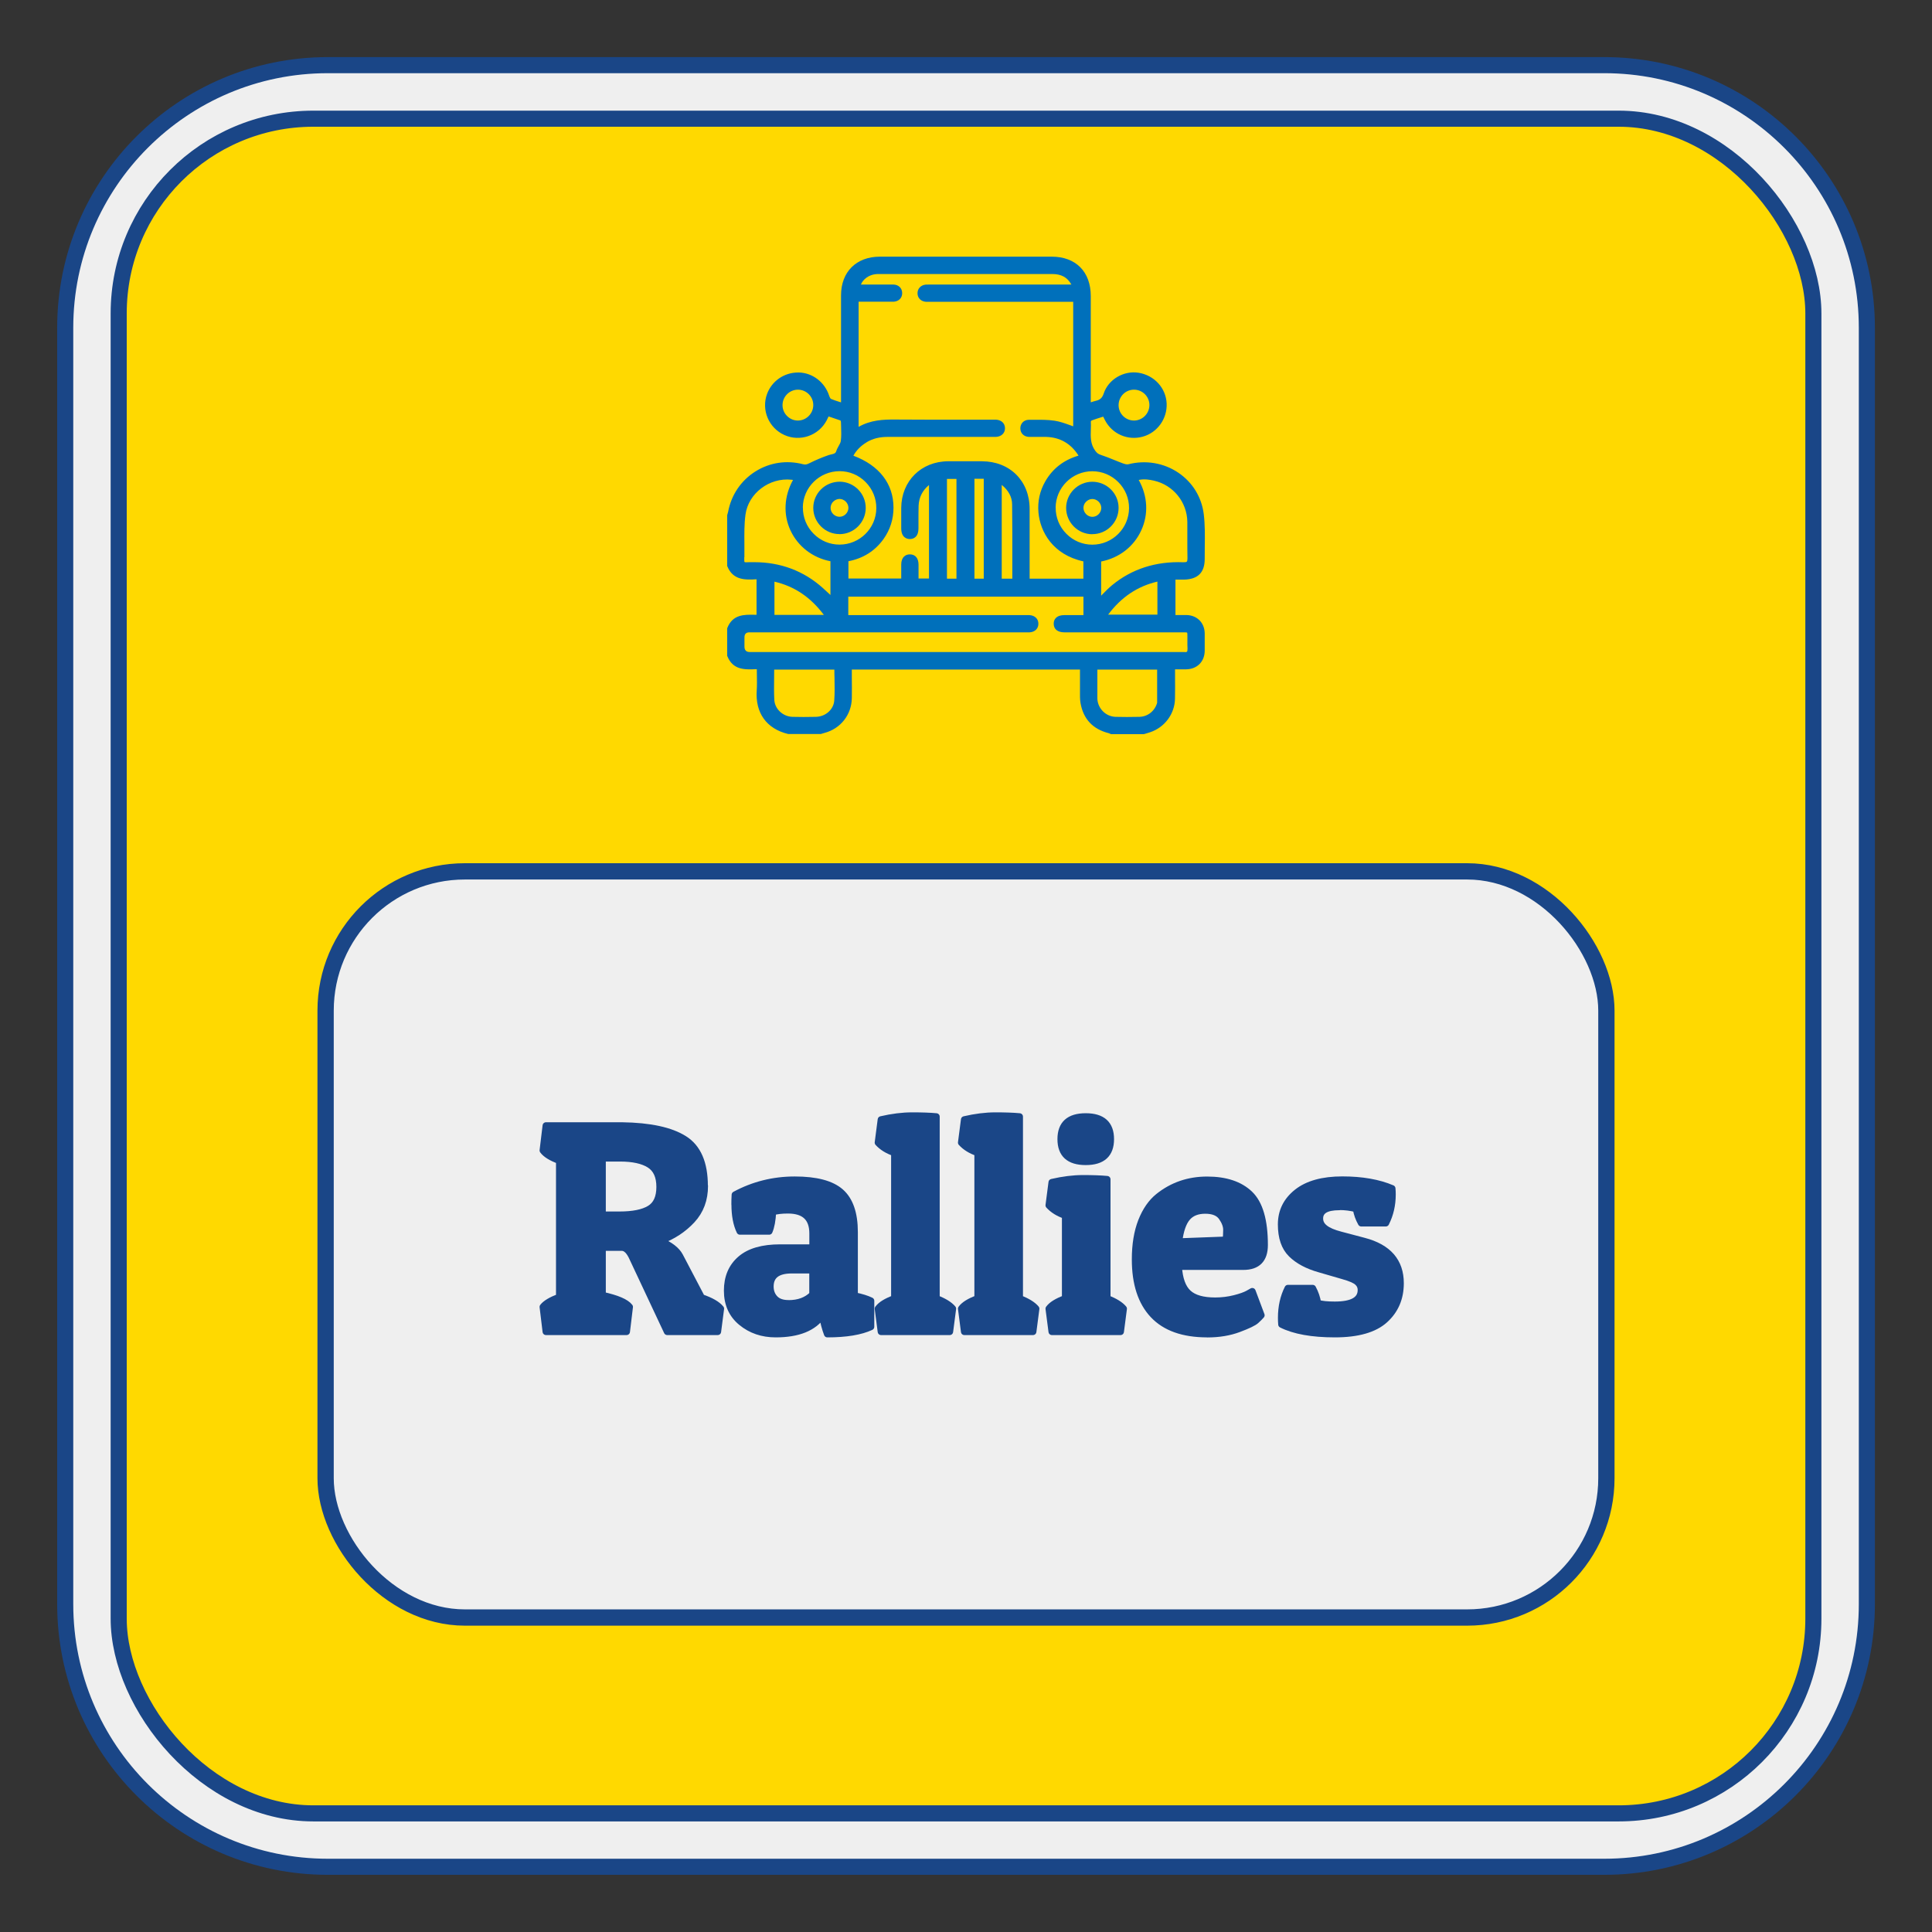 <?xml version="1.0" encoding="UTF-8"?>
<svg id="Layer_1" data-name="Layer 1" xmlns="http://www.w3.org/2000/svg" viewBox="0 0 284.69 284.69"><rect x="0" y="0" width="284.69" height="284.69" fill="#333333" stroke="none"/>
  <defs>
    <style>
      .cls-1 {
        fill: #1a4687;
      }

      .cls-1, .cls-2, .cls-3, .cls-4 {
        stroke: #1a4687;
      }

      .cls-1, .cls-3, .cls-4 {
        stroke-linecap: round;
        stroke-linejoin: round;
      }

      .cls-2 {
        stroke-miterlimit: 10;
        stroke-width: 2.4px;
      }

      .cls-2, .cls-4 {
        fill: #efefef;
      }

      .cls-3 {
        fill: #ffd900;
      }

      .cls-3, .cls-4 {
        stroke-width: 2.37px;
      }

      .cls-5 {
        fill: #0070bb;
        stroke-width: 0px;
      }
    </style>
  </defs>
  <path class="cls-4" d="M48.29,9.6h188.1c21.35,0,38.69,17.34,38.69,38.69v188.1c0,21.35-17.34,38.69-38.69,38.69H48.29c-21.35,0-38.69-17.34-38.69-38.69V48.29c0-21.35,17.34-38.69,38.69-38.69Z" transform="translate(284.69 0) rotate(90)"/>
  <rect class="cls-3" x="17.49" y="17.49" width="249.72" height="249.72" rx="28.69" ry="28.69"/>
  <rect class="cls-2" x="47.98" y="128.4" width="188.73" height="109.95" rx="20.52" ry="20.52"/>
  <g>
    <path class="cls-1" d="M103.83,174.75c0,2-.62,3.67-1.87,5.02-1.25,1.35-2.81,2.38-4.69,3.08,1.47.62,2.43,1.36,2.9,2.24l3.21,6.12c1.38.47,2.32,1.01,2.82,1.63l-.44,3.39h-7.44l-5.06-10.78c-.47-1.08-1.01-1.63-1.63-1.63h-2.86v7.04c2.14.47,3.48,1.04,4,1.72l-.44,3.65h-11.88l-.44-3.65c.38-.5,1.19-.98,2.42-1.45v-20.11c-1.2-.44-2.01-.94-2.42-1.5l.44-3.65h11.22c4.11.06,7.16.72,9.15,1.98,2,1.26,2.99,3.56,2.99,6.91ZM91.37,170.66h-2.6v8.36h2.51c1.99,0,3.48-.3,4.47-.9s1.47-1.68,1.47-3.23-.5-2.65-1.5-3.28c-1-.63-2.45-.95-4.36-.95Z"/>
    <path class="cls-1" d="M108.27,177.47c0-.44.01-.91.04-1.41,2.73-1.47,5.66-2.2,8.8-2.2s5.39.59,6.75,1.78c1.36,1.19,2.05,3.16,2.05,5.92v9.37c1.03.21,1.83.46,2.42.75v3.83c-1.5.7-3.64,1.06-6.42,1.06-.29-.76-.54-1.69-.75-2.77-1.26,1.85-3.55,2.77-6.86,2.77-1.96,0-3.64-.57-5.04-1.72-1.39-1.14-2.09-2.7-2.09-4.66s.65-3.51,1.96-4.64c1.3-1.13,3.25-1.69,5.83-1.69h4.8v-2.11c0-2.29-1.22-3.43-3.65-3.43-.91,0-1.66.09-2.24.26-.06,1.23-.24,2.19-.53,2.86h-4.31c-.5-1.03-.75-2.35-.75-3.96ZM116.19,192.08c1.5,0,2.68-.44,3.56-1.32v-3.61h-3.08c-2.11,0-3.17.81-3.17,2.42,0,.73.23,1.33.68,1.8.45.47,1.12.7,2,.7Z"/>
    <path class="cls-1" d="M129.83,164.98c1.64-.38,3.17-.57,4.58-.57s2.6.04,3.56.13v26.8c1.14.44,1.95.94,2.42,1.5l-.44,3.39h-10.12l-.44-3.39c.41-.56,1.22-1.06,2.42-1.5v-21.47c-1.03-.35-1.83-.85-2.42-1.5l.44-3.39Z"/>
    <path class="cls-1" d="M142.1,164.98c1.64-.38,3.17-.57,4.58-.57s2.6.04,3.56.13v26.8c1.14.44,1.95.94,2.42,1.5l-.44,3.39h-10.12l-.44-3.39c.41-.56,1.22-1.06,2.42-1.5v-21.47c-1.03-.35-1.83-.85-2.42-1.5l.44-3.39Z"/>
    <path class="cls-1" d="M155,174.22c1.64-.38,3.17-.57,4.58-.57s2.6.04,3.56.13v17.56c1.14.44,1.95.94,2.42,1.5l-.44,3.39h-10.12l-.44-3.39c.41-.56,1.22-1.06,2.42-1.5v-12.23c-1.03-.35-1.83-.85-2.42-1.5l.44-3.39ZM159.99,171.18c-2.45,0-3.67-1.11-3.67-3.32s1.22-3.32,3.67-3.32,3.67,1.11,3.67,3.32-1.22,3.32-3.67,3.32Z"/>
    <path class="cls-1" d="M177.88,196.57c-3.52,0-6.17-.94-7.94-2.82-1.77-1.88-2.66-4.6-2.66-8.18,0-2.17.31-4.04.92-5.61.62-1.57,1.45-2.78,2.51-3.63,2.05-1.64,4.44-2.46,7.17-2.46s4.82.7,6.27,2.09c1.45,1.39,2.18,3.89,2.18,7.5,0,2.11-1.04,3.17-3.12,3.17h-9.55c.12,1.85.59,3.15,1.43,3.92s2.16,1.14,3.98,1.14c1,0,1.95-.12,2.86-.35.91-.23,1.57-.47,1.98-.7l.62-.35,1.32,3.52c-.18.21-.43.46-.77.77-.34.31-1.19.72-2.55,1.23-1.36.51-2.91.77-4.64.77ZM180.65,182.71c.06-.41.09-.91.09-1.5s-.24-1.21-.7-1.87c-.47-.66-1.28-.99-2.44-.99s-2.05.35-2.66,1.06-1.03,1.89-1.23,3.56l6.95-.26Z"/>
    <path class="cls-1" d="M197.37,177.83c-1.94,0-2.9.57-2.9,1.72s1.01,1.89,3.04,2.42l3.48.92c3.58.94,5.37,3.01,5.37,6.2,0,2.2-.77,4-2.31,5.39s-3.99,2.09-7.35,2.09-5.98-.47-7.85-1.41c-.03-.32-.04-.64-.04-.97,0-1.61.32-3.07.97-4.36h3.65c.38.7.63,1.44.75,2.2.59.18,1.42.26,2.51.26,2.58,0,3.87-.73,3.87-2.2,0-.47-.18-.86-.53-1.17-.35-.31-1.04-.61-2.07-.9l-3.48-1.01c-1.79-.5-3.18-1.24-4.18-2.22-1-.98-1.5-2.43-1.5-4.36s.78-3.5,2.33-4.73c1.55-1.23,3.78-1.85,6.67-1.85s5.33.43,7.33,1.28c.03.29.04.59.04.88,0,1.53-.32,2.93-.97,4.22h-3.61c-.38-.67-.63-1.38-.75-2.11-.82-.21-1.64-.31-2.46-.31Z"/>
  </g>
  <g>
    <path class="cls-5" d="M173.43,85.41c.35,0,.71,0,1.06,0,2.05-.06,3.04-1.06,3.03-3.08,0-.62,0-1.24.01-1.86.02-1.55.04-3.15-.15-4.71-.32-2.52-1.65-4.68-3.74-6.1-2.14-1.45-4.82-1.9-7.37-1.25-.24.06-.59-.05-.83-.14-.42-.15-.83-.32-1.25-.49-.64-.26-1.3-.53-1.98-.75-.37-.12-.56-.26-.82-.61-.72-.97-.69-2.04-.65-3.17.01-.38.03-.77,0-1.14,0-.04.08-.13.12-.15.44-.17.9-.31,1.37-.46l.33-.11.03.06c.08.17.16.33.24.48,1.06,2.02,3.34,3.02,5.54,2.42,2.16-.58,3.65-2.65,3.54-4.91-.11-2.27-1.81-4.13-4.12-4.51-2.21-.36-4.47.98-5.15,3.05-.22.65-.53.94-1.19,1.09-.23.05-.45.13-.7.21,0,0-.02,0-.02,0v-15.66c0-3.58-2.21-5.8-5.76-5.8-8.44,0-16.87,0-25.31,0-3.48,0-5.73,2.24-5.73,5.7,0,3.64,0,7.28,0,10.91v4.86c-.08-.02-.15-.05-.23-.07-.44-.14-.86-.27-1.25-.44-.05-.02-.16-.15-.27-.47-.64-1.98-2.42-3.36-4.43-3.42-.05,0-.11,0-.16,0-2.03,0-3.84,1.24-4.55,3.13-.89,2.37.23,5.04,2.54,6.08,2.3,1.04,5.04.1,6.23-2.15.08-.15.15-.3.24-.49l.04-.09.29.09c.5.17,1.02.34,1.47.5.03.03.07.15.07.25,0,.22.01.44.02.65.02.7.05,1.42-.04,2.1-.03.25-.17.5-.32.76-.13.23-.26.46-.34.72-.11.36-.31.42-.71.51-.13.03-.27.06-.4.1-.98.34-1.93.74-2.83,1.19-.38.19-.6.26-.95.17-2.44-.64-4.94-.26-7.05,1.07-2.12,1.34-3.54,3.45-4.01,5.94-.02.11-.05.22-.09.33l-.05.17s0,.04,0,.06v7.37s0,.06.02.09c.85,2.1,2.69,2.01,4.31,1.92v5.23c-.09,0-.19,0-.28,0-1.52-.03-3.24-.07-4.03,1.95-.01.03-.02.06-.02.09v3.96s0,.06.02.09c.83,2.07,2.57,2,4.25,1.93h.1c0,.28,0,.56.01.84.01.78.03,1.52-.02,2.26-.24,3.33,1.43,5.68,4.63,6.45h4.78s.05,0,.07-.01l.16-.05c.11-.04.23-.07.34-.1,2.37-.62,3.99-2.68,4.03-5.12.02-1.01.01-2.02,0-3.05v-1.17s33.62,0,33.62,0v.59c0,.67,0,1.33,0,2,0,.21,0,.42,0,.62,0,.57-.02,1.16.08,1.73.41,2.35,1.81,3.85,4.16,4.44.06.02.12.04.17.07l.11.05s.06.02.09.02h4.78s.05,0,.07-.01l.27-.08c.19-.06.38-.12.58-.18,2.16-.71,3.65-2.7,3.69-4.95.02-1.03.02-2.06.01-3.12,0-.4,0-.8,0-1.21h.36c.43,0,.85,0,1.26,0,1.62-.02,2.73-1.12,2.75-2.72.01-.87.01-1.73,0-2.6-.03-1.54-1.12-2.64-2.66-2.68-.42,0-.84,0-1.28,0h-.37s0-5.22,0-5.22h.22ZM164.37,105.63c-1.42-.05-2.59-1.21-2.67-2.65,0-.13,0-.27,0-.4v-.13s0-3.78,0-3.78h8.81v4.89c-.34,1.21-1.38,2.04-2.61,2.07-1.32.03-2.48.03-3.53,0ZM116.77,105.63c-1.4-.04-2.6-1.16-2.67-2.49-.06-1.07-.04-2.13-.03-3.25,0-.4,0-.81.01-1.22h8.87c0,.42,0,.83.02,1.24.02,1.15.04,2.24-.04,3.34-.1,1.3-1.28,2.35-2.7,2.38-1.28.03-2.41.03-3.46,0ZM121.4,90.61h-7.28v-4.9c2.94.68,5.33,2.29,7.28,4.9ZM109.69,82.11v-.46c.01-.51,0-1.02,0-1.53-.01-1.42-.03-2.89.16-4.29.42-3.14,3.53-5.49,6.78-5.14.07,0,.15.02.22.04-1.32,2.4-1.46,5.1-.36,7.45s3.28,4.03,5.88,4.52v4.97l-.05-.04c-.36-.33-.72-.66-1.09-1-2.81-2.51-6.21-3.79-10.1-3.79-.08,0-.17,0-.25,0h-.45c-.32.02-.67.03-.72-.02-.05-.05-.04-.4-.04-.71ZM167.82,70.72c.81-.17,1.58-.04,2.24.11,2.84.66,4.85,3.15,4.9,6.06.01.84.01,1.68,0,2.51,0,.96,0,1.92.02,2.88,0,.25-.03.41-.1.48-.07.07-.24.1-.52.09-4.04-.15-7.58.98-10.5,3.39-.48.4-.91.83-1.37,1.3-.08.08-.16.16-.23.24v-5.04c2.67-.53,4.83-2.2,5.92-4.61,1.08-2.36.94-5.04-.38-7.4ZM155.55,74.81c.02-2.96,2.44-5.37,5.41-5.37h0c1.44,0,2.8.57,3.83,1.6,1.03,1.03,1.59,2.4,1.58,3.85-.02,2.96-2.44,5.37-5.41,5.37h0c-1.44,0-2.8-.57-3.82-1.6-1.03-1.03-1.59-2.4-1.58-3.85ZM174.98,95.63c.01.2-.01.34-.08.4-.08.08-.26.07-.4.05-.04,0-.09,0-.13,0-.03,0-.06,0-.09,0h-63.8q-.78,0-.78-.8v-1.36q0-.74.71-.74h40.84c.15,0,.3,0,.45,0,.78-.04,1.3-.53,1.31-1.24.02-.74-.52-1.26-1.33-1.3-.15,0-.3,0-.45,0h-26.23s0-2.72,0-2.72h34.65v2.72h-.68c-.72,0-1.43,0-2.14,0-.55,0-.96.14-1.24.42-.22.22-.33.52-.32.87.01.8.59,1.25,1.59,1.25h17.46c.27,0,.56,0,.61.04.04.05.04.34.04.63,0,.18,0,.37,0,.55,0,.4-.01.82.02,1.24ZM127.71,65.16c.89-.53,1.89-.78,3.05-.78h.01c3.79,0,7.58,0,11.36,0h4.06s.16,0,.16,0c.13,0,.26,0,.4,0,.81-.04,1.35-.56,1.34-1.29-.01-.71-.52-1.2-1.31-1.25-.13,0-.27,0-.4,0h-.16c-1.39,0-2.79,0-4.19,0-3.34,0-6.8.01-10.2-.02-1.63-.01-3.53.06-5.31,1.08v-18.44h4.4c.25,0,.49,0,.74,0,.77-.04,1.29-.55,1.28-1.27,0-.73-.54-1.25-1.3-1.26-1.08-.01-2.15-.01-3.23,0h-1.55c.31-.8,1.19-1.43,2.17-1.53.17-.02.34-.02.52-.02h6.9c6.21,0,12.42,0,18.62,0h0c1.31,0,2.19.48,2.78,1.51,0,.01.01.03.02.04h-20.83s-.17,0-.17,0c-.16,0-.31,0-.47.01-.71.07-1.21.59-1.2,1.28,0,.69.5,1.19,1.23,1.25.15.01.31.01.47,0h21.24s0,18.35,0,18.35c-.19-.07-.39-.14-.58-.21-.7-.25-1.43-.51-2.19-.62-1.01-.15-2.05-.14-3.05-.13-.24,0-.47,0-.71,0h-.02c-.7,0-1.24.54-1.24,1.25,0,.73.53,1.25,1.29,1.27.43.01.85,0,1.28,0,.42,0,.83,0,1.24,0,2.02.06,3.61.96,4.73,2.7.01.02.02.04.03.06-2.16.63-3.8,1.9-4.88,3.77-.82,1.42-1.16,2.96-1.02,4.6.25,2.86,2.12,6.23,6.62,7.21v2.55h-7.92v-3.56c0-2.24,0-4.47,0-6.71,0-4.13-2.9-7.02-7.03-7.03h-.19c-1.59,0-3.19,0-4.79,0-3.98.02-6.88,2.91-6.91,6.87,0,1,0,2,0,3,0,1.42.88,1.58,1.25,1.59.37,0,.65-.11.87-.32.28-.27.42-.69.42-1.24,0-.38,0-.76,0-1.14,0-.72,0-1.47.02-2.2.05-1.23.55-2.24,1.53-3.06v13.78h-1.54v-.47c0-.53,0-1.05,0-1.58,0-.94-.48-1.51-1.26-1.51h-.02c-.34,0-.64.11-.86.33-.27.26-.41.66-.41,1.17,0,.53,0,1.05,0,1.6v.46s-7.78,0-7.78,0v-2.55c2.19-.42,3.93-1.53,5.18-3.28.97-1.37,1.46-2.92,1.46-4.62,0-3.52-2.11-6.23-5.91-7.65.45-.81,1.09-1.46,1.96-1.98ZM140.94,70.57v14.7h-1.4v-14.7h1.4ZM144.96,70.55v14.72h-1.37v-14.72h1.37ZM147.6,71.45s.01,0,.02.01c1,.82,1.51,1.78,1.52,2.85.04,2.67.03,5.39.03,8.03,0,.98,0,1.95,0,2.93h-1.56v-13.82ZM118.3,74.79c.02-2.96,2.45-5.36,5.42-5.36h.01c1.44,0,2.8.57,3.82,1.6,1.03,1.04,1.59,2.41,1.58,3.86-.02,2.96-2.45,5.36-5.42,5.36h-.01c-1.44,0-2.8-.57-3.82-1.61-1.03-1.04-1.58-2.41-1.57-3.86ZM170.55,85.7v4.87h-7.26c1.93-2.58,4.31-4.18,7.26-4.87ZM164.83,59.74c-.01-.61.22-1.19.65-1.64.43-.44,1.01-.68,1.62-.68h0c1.25,0,2.27,1.01,2.27,2.26,0,1.25-1,2.27-2.24,2.29h-.03c-1.23,0-2.25-.99-2.27-2.23ZM117.57,57.42h.02c1.25.01,2.26,1.03,2.25,2.28s-1.02,2.26-2.26,2.27h0c-.61,0-1.18-.24-1.61-.68-.44-.44-.67-1.02-.66-1.63.02-1.24,1.04-2.24,2.27-2.24Z"/>
    <path class="cls-5" d="M123.69,78.71h.01c2.12,0,3.85-1.72,3.87-3.83.02-2.13-1.69-3.87-3.81-3.9-1.05,0-2.03.39-2.77,1.12-.74.73-1.15,1.71-1.15,2.74,0,2.12,1.73,3.86,3.85,3.86ZM122.78,73.92c.25-.25.58-.39.92-.4h0c.71,0,1.31.6,1.32,1.31,0,.71-.6,1.32-1.31,1.32-.72,0-1.32-.6-1.32-1.31,0-.34.14-.67.39-.93Z"/>
    <path class="cls-5" d="M160.93,78.71h.03c1.03,0,2-.4,2.73-1.13.74-.74,1.14-1.71,1.14-2.75,0-2.12-1.74-3.84-3.87-3.84h0c-2.12,0-3.85,1.73-3.86,3.85,0,2.12,1.71,3.87,3.83,3.88ZM160.97,76.16h0c-.34,0-.67-.14-.92-.39-.25-.25-.39-.58-.4-.92,0-.34.13-.67.39-.92.25-.25.58-.4.92-.4h0c.71,0,1.31.6,1.32,1.31,0,.71-.6,1.32-1.31,1.32Z"/>
  </g>
</svg>